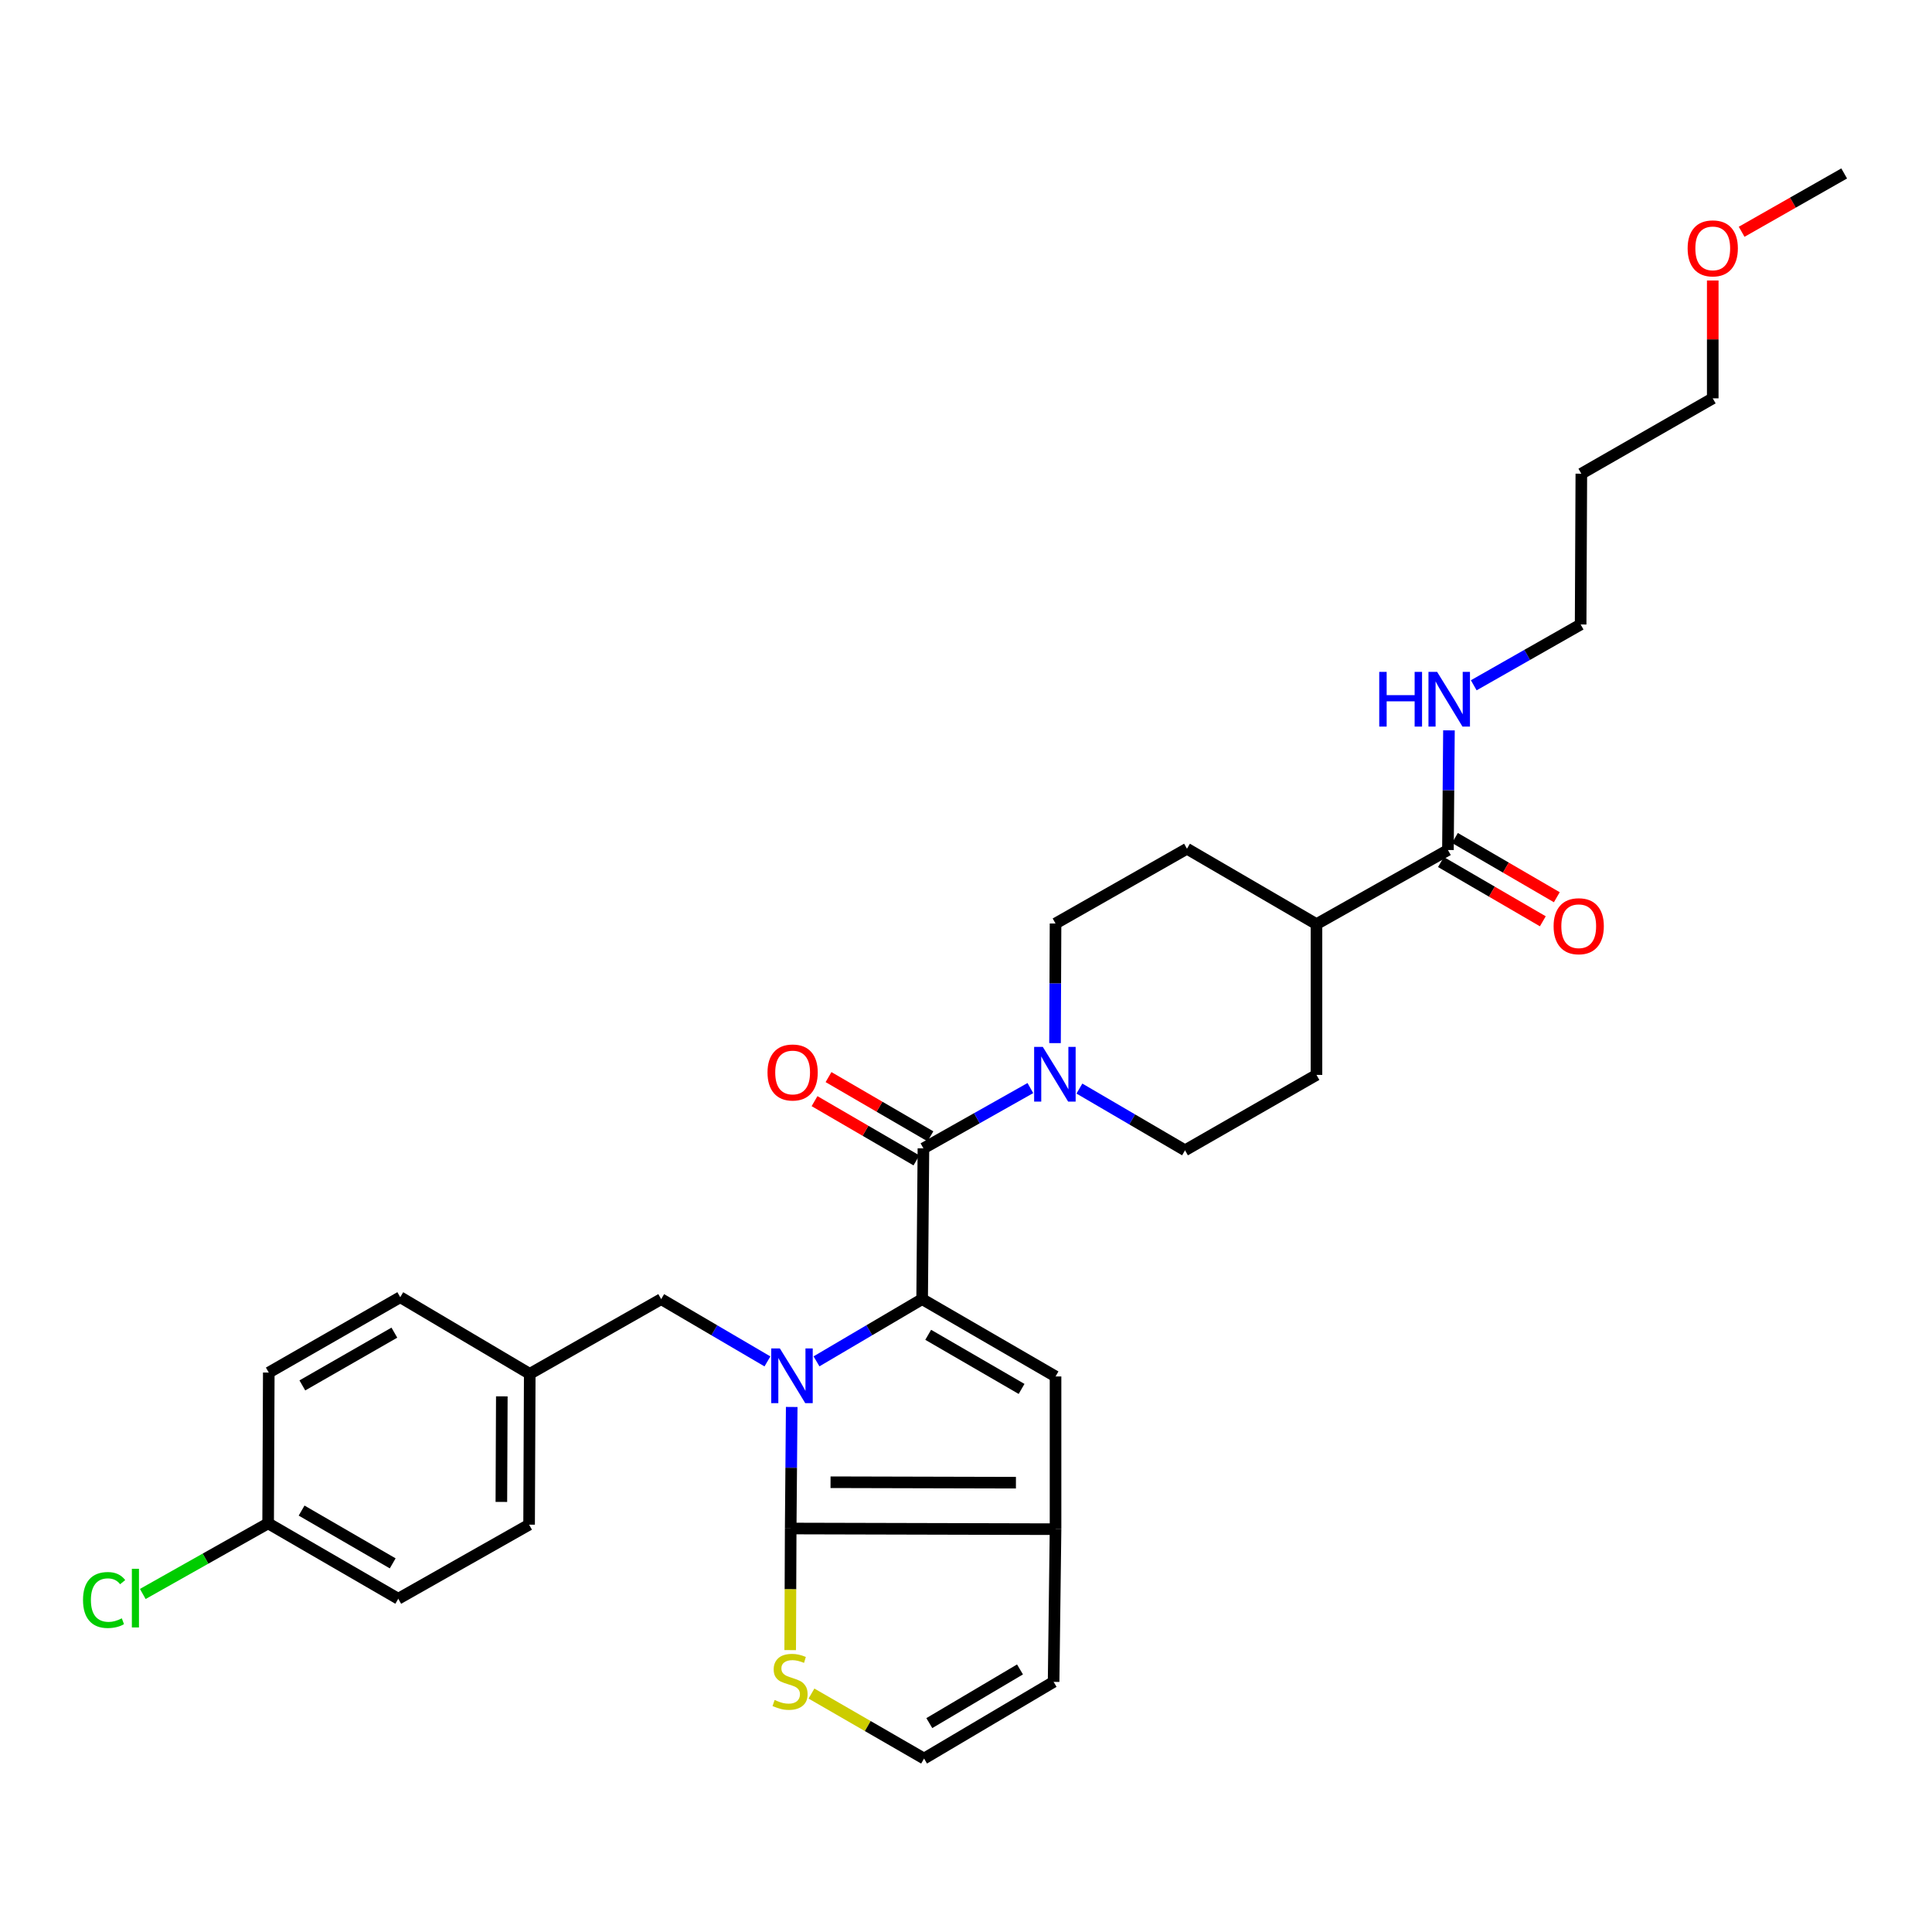 <?xml version='1.0' encoding='iso-8859-1'?>
<svg version='1.1' baseProfile='full'
              xmlns='http://www.w3.org/2000/svg'
                      xmlns:rdkit='http://www.rdkit.org/xml'
                      xmlns:xlink='http://www.w3.org/1999/xlink'
                  xml:space='preserve'
width='1000px' height='1000px' viewBox='0 0 1000 1000'>
<!-- END OF HEADER -->
<rect style='opacity:1.0;fill:#FFFFFF;stroke:none' width='1000' height='1000' x='0' y='0'> </rect>
<path class='bond-0' d='M 422.621,704.631 L 449.96,688.53' style='fill:none;fill-rule:evenodd;stroke:#0000FF;stroke-width:6px;stroke-linecap:butt;stroke-linejoin:miter;stroke-opacity:1' />
<path class='bond-0' d='M 449.96,688.53 L 477.299,672.43' style='fill:none;fill-rule:evenodd;stroke:#000000;stroke-width:6px;stroke-linecap:butt;stroke-linejoin:miter;stroke-opacity:1' />
<path class='bond-1' d='M 409.791,728.243 L 409.526,759.699' style='fill:none;fill-rule:evenodd;stroke:#0000FF;stroke-width:6px;stroke-linecap:butt;stroke-linejoin:miter;stroke-opacity:1' />
<path class='bond-1' d='M 409.526,759.699 L 409.262,791.156' style='fill:none;fill-rule:evenodd;stroke:#000000;stroke-width:6px;stroke-linecap:butt;stroke-linejoin:miter;stroke-opacity:1' />
<path class='bond-8' d='M 397.224,704.663 L 369.725,688.546' style='fill:none;fill-rule:evenodd;stroke:#0000FF;stroke-width:6px;stroke-linecap:butt;stroke-linejoin:miter;stroke-opacity:1' />
<path class='bond-8' d='M 369.725,688.546 L 342.225,672.43' style='fill:none;fill-rule:evenodd;stroke:#000000;stroke-width:6px;stroke-linecap:butt;stroke-linejoin:miter;stroke-opacity:1' />
<path class='bond-2' d='M 477.299,672.43 L 477.964,594.39' style='fill:none;fill-rule:evenodd;stroke:#000000;stroke-width:6px;stroke-linecap:butt;stroke-linejoin:miter;stroke-opacity:1' />
<path class='bond-3' d='M 477.299,672.43 L 546.345,712.451' style='fill:none;fill-rule:evenodd;stroke:#000000;stroke-width:6px;stroke-linecap:butt;stroke-linejoin:miter;stroke-opacity:1' />
<path class='bond-3' d='M 480.433,690.896 L 528.765,718.91' style='fill:none;fill-rule:evenodd;stroke:#000000;stroke-width:6px;stroke-linecap:butt;stroke-linejoin:miter;stroke-opacity:1' />
<path class='bond-4' d='M 409.262,791.156 L 546.345,791.5' style='fill:none;fill-rule:evenodd;stroke:#000000;stroke-width:6px;stroke-linecap:butt;stroke-linejoin:miter;stroke-opacity:1' />
<path class='bond-4' d='M 429.885,767.2 L 525.843,767.441' style='fill:none;fill-rule:evenodd;stroke:#000000;stroke-width:6px;stroke-linecap:butt;stroke-linejoin:miter;stroke-opacity:1' />
<path class='bond-6' d='M 409.262,791.156 L 409.131,822.624' style='fill:none;fill-rule:evenodd;stroke:#000000;stroke-width:6px;stroke-linecap:butt;stroke-linejoin:miter;stroke-opacity:1' />
<path class='bond-6' d='M 409.131,822.624 L 409.001,854.093' style='fill:none;fill-rule:evenodd;stroke:#CCCC00;stroke-width:6px;stroke-linecap:butt;stroke-linejoin:miter;stroke-opacity:1' />
<path class='bond-5' d='M 477.964,594.39 L 505.64,578.786' style='fill:none;fill-rule:evenodd;stroke:#000000;stroke-width:6px;stroke-linecap:butt;stroke-linejoin:miter;stroke-opacity:1' />
<path class='bond-5' d='M 505.64,578.786 L 533.316,563.182' style='fill:none;fill-rule:evenodd;stroke:#0000FF;stroke-width:6px;stroke-linecap:butt;stroke-linejoin:miter;stroke-opacity:1' />
<path class='bond-11' d='M 481.583,588.163 L 455.212,572.833' style='fill:none;fill-rule:evenodd;stroke:#000000;stroke-width:6px;stroke-linecap:butt;stroke-linejoin:miter;stroke-opacity:1' />
<path class='bond-11' d='M 455.212,572.833 L 428.84,557.502' style='fill:none;fill-rule:evenodd;stroke:#FF0000;stroke-width:6px;stroke-linecap:butt;stroke-linejoin:miter;stroke-opacity:1' />
<path class='bond-11' d='M 474.344,600.616 L 447.972,585.286' style='fill:none;fill-rule:evenodd;stroke:#000000;stroke-width:6px;stroke-linecap:butt;stroke-linejoin:miter;stroke-opacity:1' />
<path class='bond-11' d='M 447.972,585.286 L 421.6,569.955' style='fill:none;fill-rule:evenodd;stroke:#FF0000;stroke-width:6px;stroke-linecap:butt;stroke-linejoin:miter;stroke-opacity:1' />
<path class='bond-31' d='M 546.345,712.451 L 546.345,791.5' style='fill:none;fill-rule:evenodd;stroke:#000000;stroke-width:6px;stroke-linecap:butt;stroke-linejoin:miter;stroke-opacity:1' />
<path class='bond-10' d='M 546.345,791.5 L 545.345,870.532' style='fill:none;fill-rule:evenodd;stroke:#000000;stroke-width:6px;stroke-linecap:butt;stroke-linejoin:miter;stroke-opacity:1' />
<path class='bond-12' d='M 558.7,563.444 L 586.033,579.421' style='fill:none;fill-rule:evenodd;stroke:#0000FF;stroke-width:6px;stroke-linecap:butt;stroke-linejoin:miter;stroke-opacity:1' />
<path class='bond-12' d='M 586.033,579.421 L 613.366,595.398' style='fill:none;fill-rule:evenodd;stroke:#000000;stroke-width:6px;stroke-linecap:butt;stroke-linejoin:miter;stroke-opacity:1' />
<path class='bond-13' d='M 546.078,539.915 L 546.212,508.958' style='fill:none;fill-rule:evenodd;stroke:#0000FF;stroke-width:6px;stroke-linecap:butt;stroke-linejoin:miter;stroke-opacity:1' />
<path class='bond-13' d='M 546.212,508.958 L 546.345,478.001' style='fill:none;fill-rule:evenodd;stroke:#000000;stroke-width:6px;stroke-linecap:butt;stroke-linejoin:miter;stroke-opacity:1' />
<path class='bond-9' d='M 420.016,876.585 L 449.154,893.405' style='fill:none;fill-rule:evenodd;stroke:#CCCC00;stroke-width:6px;stroke-linecap:butt;stroke-linejoin:miter;stroke-opacity:1' />
<path class='bond-9' d='M 449.154,893.405 L 478.292,910.225' style='fill:none;fill-rule:evenodd;stroke:#000000;stroke-width:6px;stroke-linecap:butt;stroke-linejoin:miter;stroke-opacity:1' />
<path class='bond-7' d='M 749.449,439.965 L 681.404,478.329' style='fill:none;fill-rule:evenodd;stroke:#000000;stroke-width:6px;stroke-linecap:butt;stroke-linejoin:miter;stroke-opacity:1' />
<path class='bond-15' d='M 745.828,446.191 L 772.196,461.524' style='fill:none;fill-rule:evenodd;stroke:#000000;stroke-width:6px;stroke-linecap:butt;stroke-linejoin:miter;stroke-opacity:1' />
<path class='bond-15' d='M 772.196,461.524 L 798.564,476.858' style='fill:none;fill-rule:evenodd;stroke:#FF0000;stroke-width:6px;stroke-linecap:butt;stroke-linejoin:miter;stroke-opacity:1' />
<path class='bond-15' d='M 753.07,433.739 L 779.437,449.072' style='fill:none;fill-rule:evenodd;stroke:#000000;stroke-width:6px;stroke-linecap:butt;stroke-linejoin:miter;stroke-opacity:1' />
<path class='bond-15' d='M 779.437,449.072 L 805.805,464.405' style='fill:none;fill-rule:evenodd;stroke:#FF0000;stroke-width:6px;stroke-linecap:butt;stroke-linejoin:miter;stroke-opacity:1' />
<path class='bond-18' d='M 749.449,439.965 L 749.713,409' style='fill:none;fill-rule:evenodd;stroke:#000000;stroke-width:6px;stroke-linecap:butt;stroke-linejoin:miter;stroke-opacity:1' />
<path class='bond-18' d='M 749.713,409 L 749.976,378.036' style='fill:none;fill-rule:evenodd;stroke:#0000FF;stroke-width:6px;stroke-linecap:butt;stroke-linejoin:miter;stroke-opacity:1' />
<path class='bond-19' d='M 342.225,672.43 L 274.196,711.106' style='fill:none;fill-rule:evenodd;stroke:#000000;stroke-width:6px;stroke-linecap:butt;stroke-linejoin:miter;stroke-opacity:1' />
<path class='bond-32' d='M 478.292,910.225 L 545.345,870.532' style='fill:none;fill-rule:evenodd;stroke:#000000;stroke-width:6px;stroke-linecap:butt;stroke-linejoin:miter;stroke-opacity:1' />
<path class='bond-32' d='M 481.012,891.876 L 527.949,864.091' style='fill:none;fill-rule:evenodd;stroke:#000000;stroke-width:6px;stroke-linecap:butt;stroke-linejoin:miter;stroke-opacity:1' />
<path class='bond-16' d='M 613.366,595.398 L 681.404,556.37' style='fill:none;fill-rule:evenodd;stroke:#000000;stroke-width:6px;stroke-linecap:butt;stroke-linejoin:miter;stroke-opacity:1' />
<path class='bond-17' d='M 546.345,478.001 L 614.375,439.301' style='fill:none;fill-rule:evenodd;stroke:#000000;stroke-width:6px;stroke-linecap:butt;stroke-linejoin:miter;stroke-opacity:1' />
<path class='bond-14' d='M 681.404,478.329 L 614.375,439.301' style='fill:none;fill-rule:evenodd;stroke:#000000;stroke-width:6px;stroke-linecap:butt;stroke-linejoin:miter;stroke-opacity:1' />
<path class='bond-34' d='M 681.404,478.329 L 681.404,556.37' style='fill:none;fill-rule:evenodd;stroke:#000000;stroke-width:6px;stroke-linecap:butt;stroke-linejoin:miter;stroke-opacity:1' />
<path class='bond-28' d='M 762.81,354.703 L 790.472,338.968' style='fill:none;fill-rule:evenodd;stroke:#0000FF;stroke-width:6px;stroke-linecap:butt;stroke-linejoin:miter;stroke-opacity:1' />
<path class='bond-28' d='M 790.472,338.968 L 818.135,323.232' style='fill:none;fill-rule:evenodd;stroke:#000000;stroke-width:6px;stroke-linecap:butt;stroke-linejoin:miter;stroke-opacity:1' />
<path class='bond-22' d='M 274.196,711.106 L 207.167,671.43' style='fill:none;fill-rule:evenodd;stroke:#000000;stroke-width:6px;stroke-linecap:butt;stroke-linejoin:miter;stroke-opacity:1' />
<path class='bond-23' d='M 274.196,711.106 L 273.859,789.163' style='fill:none;fill-rule:evenodd;stroke:#000000;stroke-width:6px;stroke-linecap:butt;stroke-linejoin:miter;stroke-opacity:1' />
<path class='bond-23' d='M 259.741,722.753 L 259.506,777.392' style='fill:none;fill-rule:evenodd;stroke:#000000;stroke-width:6px;stroke-linecap:butt;stroke-linejoin:miter;stroke-opacity:1' />
<path class='bond-20' d='M 138.785,788.483 L 206.142,827.511' style='fill:none;fill-rule:evenodd;stroke:#000000;stroke-width:6px;stroke-linecap:butt;stroke-linejoin:miter;stroke-opacity:1' />
<path class='bond-20' d='M 156.11,781.873 L 203.26,809.193' style='fill:none;fill-rule:evenodd;stroke:#000000;stroke-width:6px;stroke-linecap:butt;stroke-linejoin:miter;stroke-opacity:1' />
<path class='bond-21' d='M 138.785,788.483 L 106.344,806.759' style='fill:none;fill-rule:evenodd;stroke:#000000;stroke-width:6px;stroke-linecap:butt;stroke-linejoin:miter;stroke-opacity:1' />
<path class='bond-21' d='M 106.344,806.759 L 73.903,825.036' style='fill:none;fill-rule:evenodd;stroke:#00CC00;stroke-width:6px;stroke-linecap:butt;stroke-linejoin:miter;stroke-opacity:1' />
<path class='bond-33' d='M 138.785,788.483 L 139.121,710.442' style='fill:none;fill-rule:evenodd;stroke:#000000;stroke-width:6px;stroke-linecap:butt;stroke-linejoin:miter;stroke-opacity:1' />
<path class='bond-25' d='M 207.167,671.43 L 139.121,710.442' style='fill:none;fill-rule:evenodd;stroke:#000000;stroke-width:6px;stroke-linecap:butt;stroke-linejoin:miter;stroke-opacity:1' />
<path class='bond-25' d='M 204.124,689.778 L 156.492,717.087' style='fill:none;fill-rule:evenodd;stroke:#000000;stroke-width:6px;stroke-linecap:butt;stroke-linejoin:miter;stroke-opacity:1' />
<path class='bond-24' d='M 273.859,789.163 L 206.142,827.511' style='fill:none;fill-rule:evenodd;stroke:#000000;stroke-width:6px;stroke-linecap:butt;stroke-linejoin:miter;stroke-opacity:1' />
<path class='bond-26' d='M 818.495,245.192 L 818.135,323.232' style='fill:none;fill-rule:evenodd;stroke:#000000;stroke-width:6px;stroke-linecap:butt;stroke-linejoin:miter;stroke-opacity:1' />
<path class='bond-29' d='M 818.495,245.192 L 886.516,206.18' style='fill:none;fill-rule:evenodd;stroke:#000000;stroke-width:6px;stroke-linecap:butt;stroke-linejoin:miter;stroke-opacity:1' />
<path class='bond-27' d='M 886.516,145.178 L 886.516,175.679' style='fill:none;fill-rule:evenodd;stroke:#FF0000;stroke-width:6px;stroke-linecap:butt;stroke-linejoin:miter;stroke-opacity:1' />
<path class='bond-27' d='M 886.516,175.679 L 886.516,206.18' style='fill:none;fill-rule:evenodd;stroke:#000000;stroke-width:6px;stroke-linecap:butt;stroke-linejoin:miter;stroke-opacity:1' />
<path class='bond-30' d='M 901.473,119.967 L 928.009,104.871' style='fill:none;fill-rule:evenodd;stroke:#FF0000;stroke-width:6px;stroke-linecap:butt;stroke-linejoin:miter;stroke-opacity:1' />
<path class='bond-30' d='M 928.009,104.871 L 954.545,89.775' style='fill:none;fill-rule:evenodd;stroke:#000000;stroke-width:6px;stroke-linecap:butt;stroke-linejoin:miter;stroke-opacity:1' />
<path  class='atom-0' d='M 403.666 697.947
L 412.946 712.947
Q 413.866 714.427, 415.346 717.107
Q 416.826 719.787, 416.906 719.947
L 416.906 697.947
L 420.666 697.947
L 420.666 726.267
L 416.786 726.267
L 406.826 709.867
Q 405.666 707.947, 404.426 705.747
Q 403.226 703.547, 402.866 702.867
L 402.866 726.267
L 399.186 726.267
L 399.186 697.947
L 403.666 697.947
' fill='#0000FF'/>
<path  class='atom-6' d='M 539.749 541.866
L 549.029 556.866
Q 549.949 558.346, 551.429 561.026
Q 552.909 563.706, 552.989 563.866
L 552.989 541.866
L 556.749 541.866
L 556.749 570.186
L 552.869 570.186
L 542.909 553.786
Q 541.749 551.866, 540.509 549.666
Q 539.309 547.466, 538.949 546.786
L 538.949 570.186
L 535.269 570.186
L 535.269 541.866
L 539.749 541.866
' fill='#0000FF'/>
<path  class='atom-7' d='M 400.934 879.908
Q 401.254 880.028, 402.574 880.588
Q 403.894 881.148, 405.334 881.508
Q 406.814 881.828, 408.254 881.828
Q 410.934 881.828, 412.494 880.548
Q 414.054 879.228, 414.054 876.948
Q 414.054 875.388, 413.254 874.428
Q 412.494 873.468, 411.294 872.948
Q 410.094 872.428, 408.094 871.828
Q 405.574 871.068, 404.054 870.348
Q 402.574 869.628, 401.494 868.108
Q 400.454 866.588, 400.454 864.028
Q 400.454 860.468, 402.854 858.268
Q 405.294 856.068, 410.094 856.068
Q 413.374 856.068, 417.094 857.628
L 416.174 860.708
Q 412.774 859.308, 410.214 859.308
Q 407.454 859.308, 405.934 860.468
Q 404.414 861.588, 404.454 863.548
Q 404.454 865.068, 405.214 865.988
Q 406.014 866.908, 407.134 867.428
Q 408.294 867.948, 410.214 868.548
Q 412.774 869.348, 414.294 870.148
Q 415.814 870.948, 416.894 872.588
Q 418.014 874.188, 418.014 876.948
Q 418.014 880.868, 415.374 882.988
Q 412.774 885.068, 408.414 885.068
Q 405.894 885.068, 403.974 884.508
Q 402.094 883.988, 399.854 883.068
L 400.934 879.908
' fill='#CCCC00'/>
<path  class='atom-12' d='M 397.262 555.113
Q 397.262 548.313, 400.622 544.513
Q 403.982 540.713, 410.262 540.713
Q 416.542 540.713, 419.902 544.513
Q 423.262 548.313, 423.262 555.113
Q 423.262 561.993, 419.862 565.913
Q 416.462 569.793, 410.262 569.793
Q 404.022 569.793, 400.622 565.913
Q 397.262 562.033, 397.262 555.113
M 410.262 566.593
Q 414.582 566.593, 416.902 563.713
Q 419.262 560.793, 419.262 555.113
Q 419.262 549.553, 416.902 546.753
Q 414.582 543.913, 410.262 543.913
Q 405.942 543.913, 403.582 546.713
Q 401.262 549.513, 401.262 555.113
Q 401.262 560.833, 403.582 563.713
Q 405.942 566.593, 410.262 566.593
' fill='#FF0000'/>
<path  class='atom-16' d='M 804.142 479.41
Q 804.142 472.61, 807.502 468.81
Q 810.862 465.01, 817.142 465.01
Q 823.422 465.01, 826.782 468.81
Q 830.142 472.61, 830.142 479.41
Q 830.142 486.29, 826.742 490.21
Q 823.342 494.09, 817.142 494.09
Q 810.902 494.09, 807.502 490.21
Q 804.142 486.33, 804.142 479.41
M 817.142 490.89
Q 821.462 490.89, 823.782 488.01
Q 826.142 485.09, 826.142 479.41
Q 826.142 473.85, 823.782 471.05
Q 821.462 468.21, 817.142 468.21
Q 812.822 468.21, 810.462 471.01
Q 808.142 473.81, 808.142 479.41
Q 808.142 485.13, 810.462 488.01
Q 812.822 490.89, 817.142 490.89
' fill='#FF0000'/>
<path  class='atom-19' d='M 713.893 347.765
L 717.733 347.765
L 717.733 359.805
L 732.213 359.805
L 732.213 347.765
L 736.053 347.765
L 736.053 376.085
L 732.213 376.085
L 732.213 363.005
L 717.733 363.005
L 717.733 376.085
L 713.893 376.085
L 713.893 347.765
' fill='#0000FF'/>
<path  class='atom-19' d='M 743.853 347.765
L 753.133 362.765
Q 754.053 364.245, 755.533 366.925
Q 757.013 369.605, 757.093 369.765
L 757.093 347.765
L 760.853 347.765
L 760.853 376.085
L 756.973 376.085
L 747.013 359.685
Q 745.853 357.765, 744.613 355.565
Q 743.413 353.365, 743.053 352.685
L 743.053 376.085
L 739.373 376.085
L 739.373 347.765
L 743.853 347.765
' fill='#0000FF'/>
<path  class='atom-22' d='M 42.971 828.163
Q 42.971 821.123, 46.251 817.443
Q 49.571 813.723, 55.851 813.723
Q 61.691 813.723, 64.811 817.843
L 62.171 820.003
Q 59.891 817.003, 55.851 817.003
Q 51.571 817.003, 49.291 819.883
Q 47.051 822.723, 47.051 828.163
Q 47.051 833.763, 49.371 836.643
Q 51.731 839.523, 56.291 839.523
Q 59.411 839.523, 63.051 837.643
L 64.171 840.643
Q 62.691 841.603, 60.451 842.163
Q 58.211 842.723, 55.731 842.723
Q 49.571 842.723, 46.251 838.963
Q 42.971 835.203, 42.971 828.163
' fill='#00CC00'/>
<path  class='atom-22' d='M 68.251 812.003
L 71.931 812.003
L 71.931 842.363
L 68.251 842.363
L 68.251 812.003
' fill='#00CC00'/>
<path  class='atom-28' d='M 873.516 128.555
Q 873.516 121.755, 876.876 117.955
Q 880.236 114.155, 886.516 114.155
Q 892.796 114.155, 896.156 117.955
Q 899.516 121.755, 899.516 128.555
Q 899.516 135.435, 896.116 139.355
Q 892.716 143.235, 886.516 143.235
Q 880.276 143.235, 876.876 139.355
Q 873.516 135.475, 873.516 128.555
M 886.516 140.035
Q 890.836 140.035, 893.156 137.155
Q 895.516 134.235, 895.516 128.555
Q 895.516 122.995, 893.156 120.195
Q 890.836 117.355, 886.516 117.355
Q 882.196 117.355, 879.836 120.155
Q 877.516 122.955, 877.516 128.555
Q 877.516 134.275, 879.836 137.155
Q 882.196 140.035, 886.516 140.035
' fill='#FF0000'/>
</svg>
